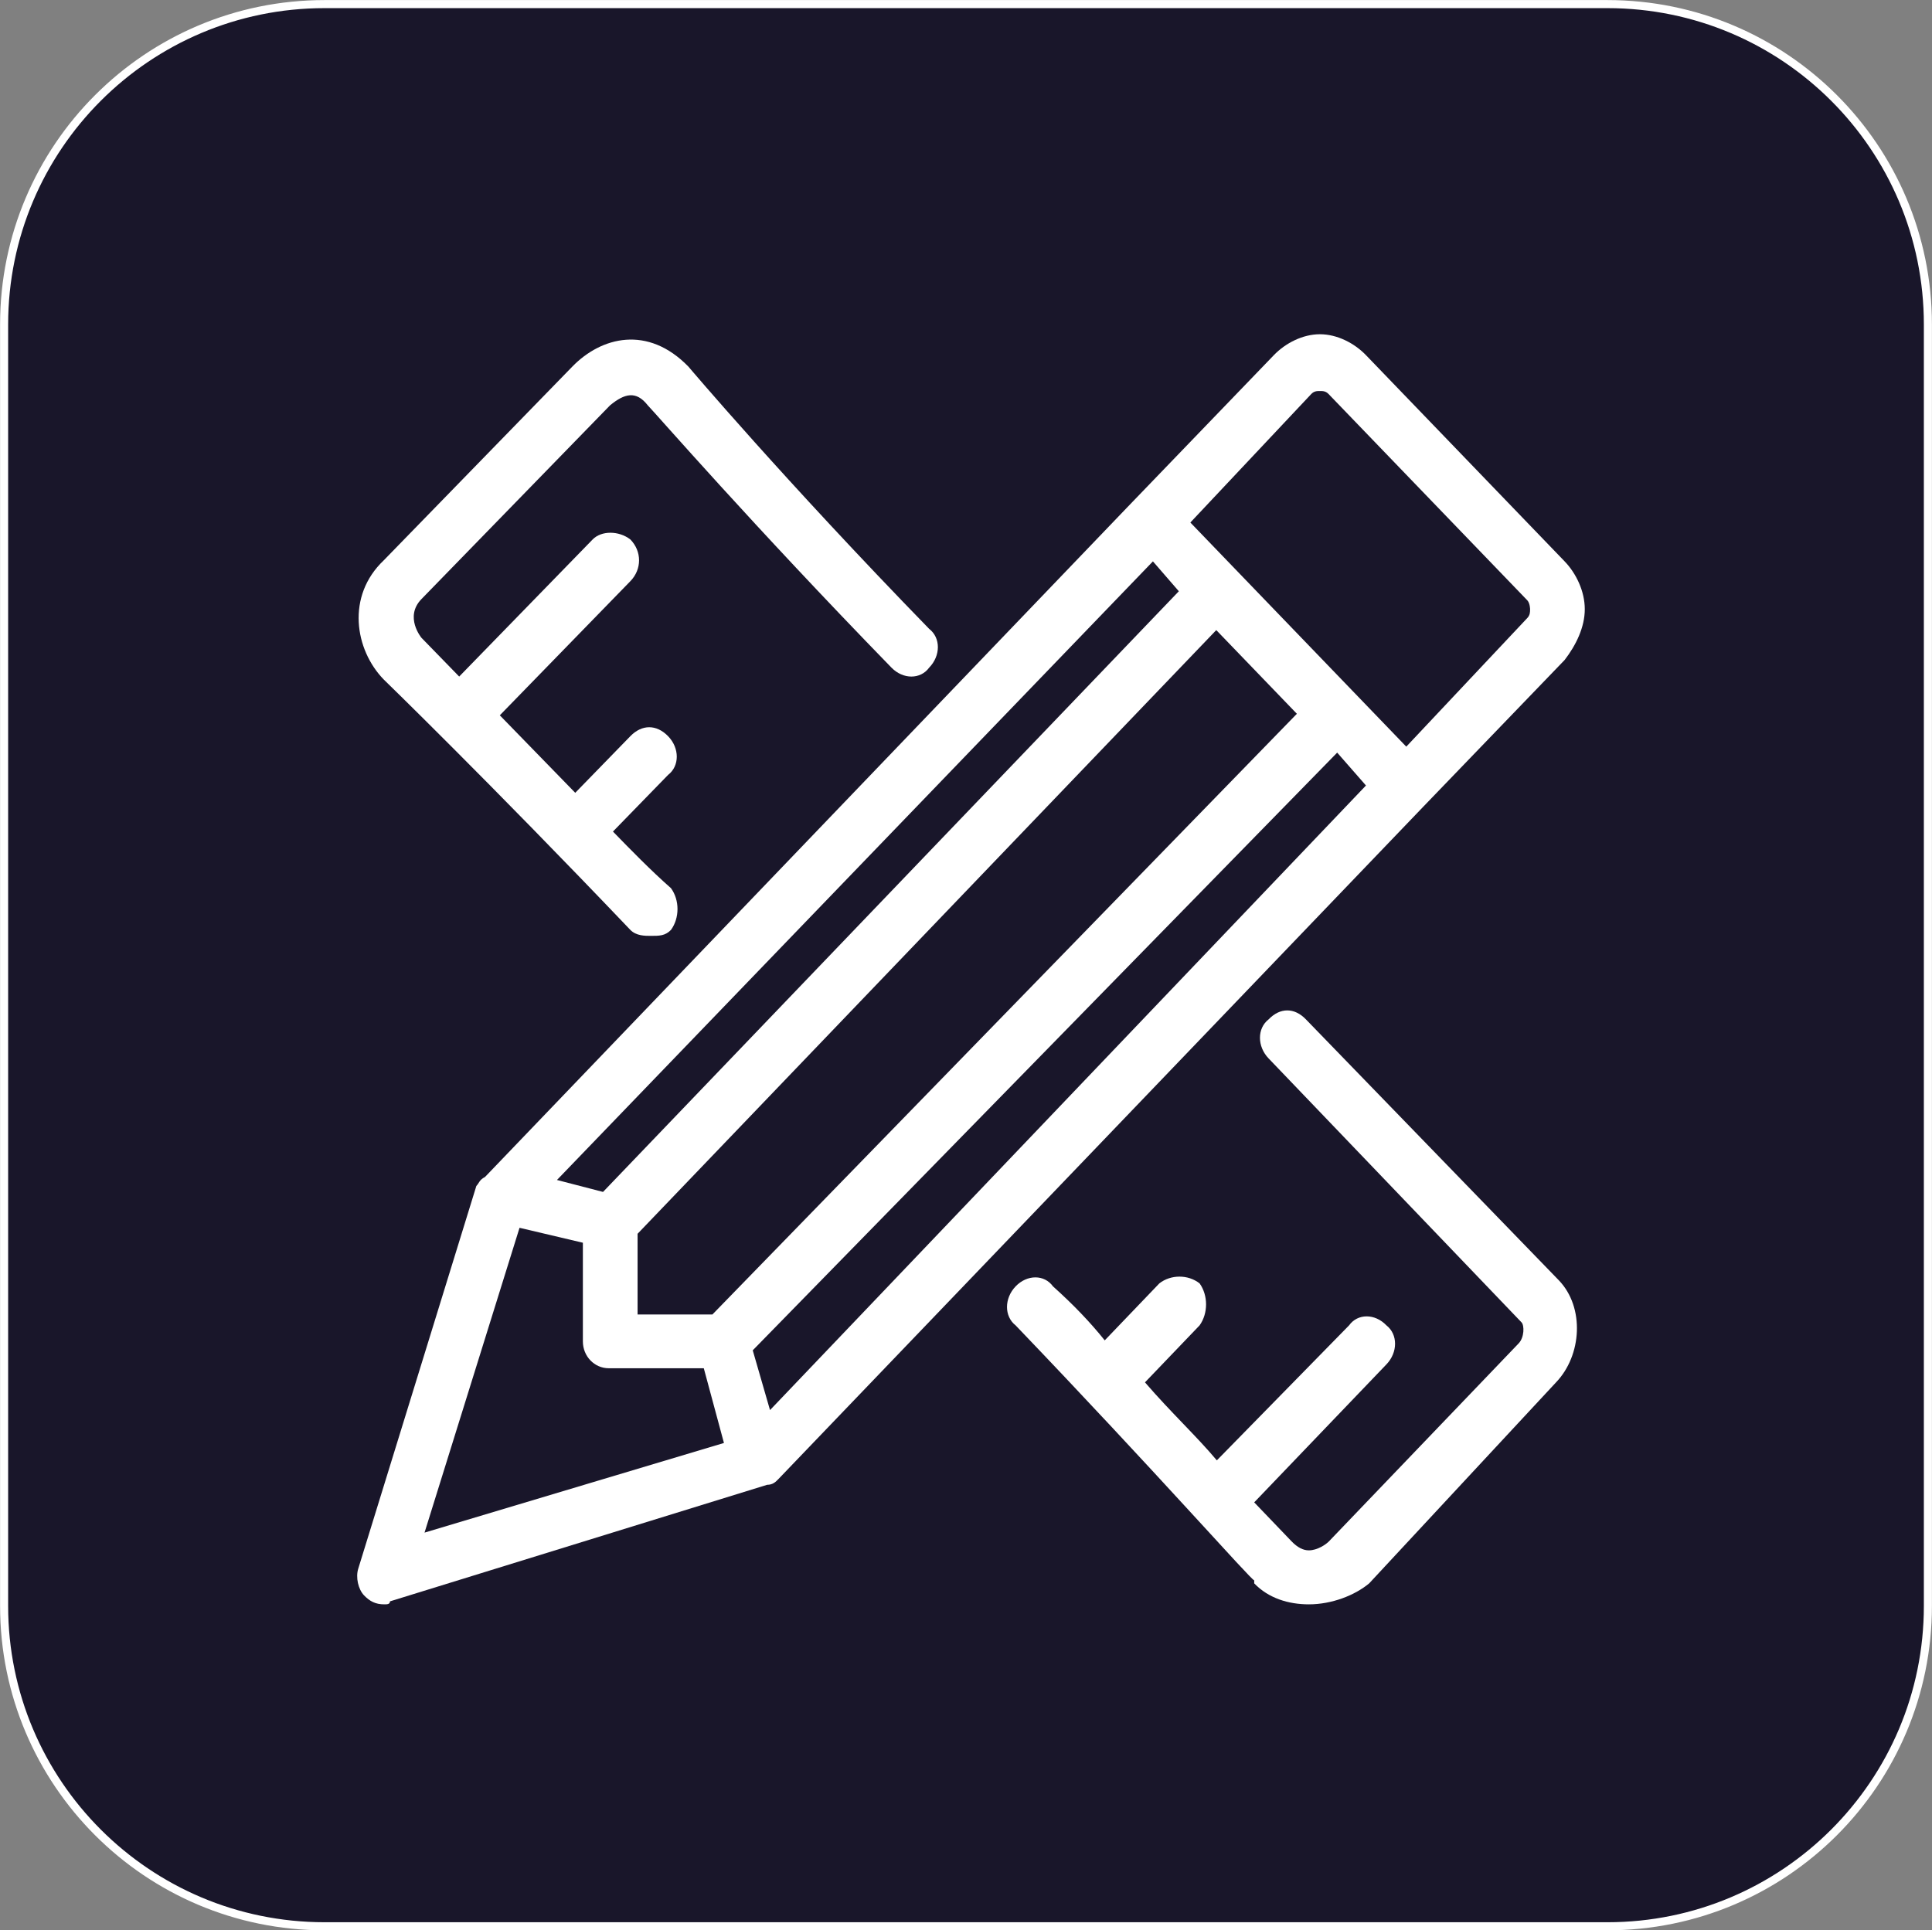 <svg width="1647" height="1646" xmlns="http://www.w3.org/2000/svg" xmlns:xlink="http://www.w3.org/1999/xlink" xml:space="preserve" overflow="hidden"><rect width="100%" height="100%" fill="#808080" stroke="none"/><g transform="translate(622 2420)"><path d="M-618.5-2143.33C-618.5-2294.2-496.197-2416.5-345.328-2416.5L748.328-2416.5C899.197-2416.5 1021.5-2294.2 1021.5-2143.33L1021.5-1050.67C1021.5-899.803 899.197-777.5 748.328-777.5L-345.328-777.5C-496.197-777.5-618.5-899.803-618.5-1050.67Z" stroke="#FFFFFF" stroke-width="6.875" stroke-miterlimit="8" fill="#19162A" fill-rule="evenodd"/><path d="M491.302-1550.77C481.5-1561 469.248-1561 459.446-1550.77 449.644-1543.1 449.644-1527.75 459.446-1517.52 675.089-1292.43 675.089-1292.43 675.089-1292.43 677.54-1289.87 677.54-1279.64 672.639-1274.53 510.906-1105.71 510.906-1105.71 510.906-1105.71 508.456-1103.16 501.104-1098.04 493.753-1098.04 493.753-1098.04 493.753-1098.04 493.753-1098.04 488.852-1098.04 483.951-1100.6 479.05-1105.71 479.05-1105.71 466.797-1118.5 447.193-1138.96 559.916-1256.62 559.916-1256.62 559.916-1256.62 569.718-1266.85 569.718-1282.2 559.916-1289.87 550.114-1300.11 535.411-1300.11 528.06-1289.87 415.337-1174.77 415.337-1174.77 415.337-1174.77 398.183-1195.24 376.129-1215.7 354.074-1241.28 400.634-1289.87 400.634-1289.87 400.634-1289.87 407.985-1300.11 407.985-1315.45 400.634-1325.68 390.832-1333.36 376.129-1333.36 366.327-1325.68 319.767-1277.09 319.767-1277.09 319.767-1277.09 307.515-1292.43 292.812-1307.78 275.659-1323.13 268.307-1333.36 253.604-1333.36 243.802-1323.13 234-1312.89 234-1297.55 243.802-1289.87 363.876-1164.54 444.743-1072.46 447.193-1072.46 447.193-1072.46 447.193-1069.9 447.193-1069.9 459.446-1057.12 476.599-1052 493.753-1052 493.753-1052 493.753-1052 493.753-1052 513.357-1052 532.96-1059.67 545.213-1069.9 704.495-1241.28 704.495-1241.28 704.495-1241.28 726.55-1264.3 729-1305.22 706.946-1328.24L491.302-1550.77Z" fill="#FFFFFF" fill-rule="evenodd"/><path d="M-84.629-1627.08C-79.683-1622-72.263-1622-67.317-1622-59.898-1622-54.951-1622-50.005-1627.08-42.585-1637.25-42.585-1652.5-50.005-1662.66-67.317-1677.91-84.629-1695.7-99.468-1710.95-52.478-1759.24-52.478-1759.24-52.478-1759.24-42.585-1766.86-42.585-1782.11-52.478-1792.28-62.371-1802.44-74.737-1802.44-84.629-1792.28-131.619-1743.99-131.619-1743.99-131.619-1743.99-156.351-1769.41-178.61-1792.28-195.922-1810.07-84.629-1924.43-84.629-1924.43-84.629-1924.43-74.737-1934.6-74.737-1949.85-84.629-1960.01-94.522-1967.64-109.361-1967.64-116.78-1960.01-230.546-1843.11-230.546-1843.11-230.546-1843.11-250.332-1863.44-262.697-1876.15-262.697-1876.15-262.697-1876.15-277.536-1893.94-262.697-1909.19-101.941-2074.38-101.941-2074.38-101.941-2074.38-89.576-2084.55-79.683-2087.09-69.79-2074.38-62.371-2066.76 19.244-1972.72 137.956-1850.73 147.849-1840.57 162.688-1840.57 170.107-1850.73 180-1860.9 180-1876.15 170.107-1883.77 46.449-2010.84-35.166-2107.42-35.166-2107.42-35.166-2107.42-35.166-2107.42-35.166-2107.42-69.79-2143-109.361-2132.83-134.093-2107.42-294.849-1942.22-294.849-1942.22-294.849-1942.22-327-1911.73-319.58-1865.98-294.849-1840.57-294.849-1840.57-205.815-1754.16-84.629-1627.08Z" fill="#FFFFFF" fill-rule="evenodd"/><path d="M596.466-1737.48C711.82-1857.24 711.82-1857.24 711.82-1857.24 721.637-1869.98 729-1885.27 729-1900.56 729-1915.85 721.637-1931.14 711.82-1941.33 542.471-2117.16 542.471-2117.16 542.471-2117.16 532.653-2127.36 517.927-2135 503.201-2135 488.476-2135 473.749-2127.36 463.932-2117.16 343.67-1992.3 343.67-1992.3 343.67-1992.3 341.216-1989.75 341.216-1989.75 338.761-1987.2-208.555-1416.4-208.555-1416.4-208.555-1416.4-213.464-1413.85-213.464-1411.3-215.918-1408.75-316.546-1082.58-316.546-1082.58-316.546-1082.58-319-1074.93-316.546-1064.74-311.637-1059.64-306.728-1054.55-301.82-1052-294.457-1052-292.002-1052-289.548-1052-289.548-1054.55 31.97-1153.93 31.97-1153.93 31.97-1153.93 36.878-1153.93 39.333-1156.48 41.787-1159.03 591.557-1732.38 591.557-1732.38 591.557-1732.38 594.012-1734.93 594.012-1734.93 596.466-1737.48ZM495.838-2084.04C498.293-2086.58 500.747-2086.58 503.201-2086.58 505.656-2086.58 508.11-2086.58 510.564-2084.04 679.913-1908.21 679.913-1908.21 679.913-1908.21 682.368-1905.66 682.368-1900.56 682.368-1900.56 682.368-1898.01 682.368-1895.47 679.913-1892.92 576.831-1783.34 576.831-1783.34 576.831-1783.34 392.757-1974.46 392.757-1974.46 392.757-1974.46L495.838-2084.04ZM-14.663-1299.18C-78.475-1299.18-78.475-1299.18-78.475-1299.18-78.475-1367.98-78.475-1367.98-78.475-1367.98 414.845-1882.72 414.845-1882.72 414.845-1882.72 483.567-1811.37 483.567-1811.37 483.567-1811.37L-14.663-1299.18ZM360.85-1941.33C382.939-1915.85 382.939-1915.85 382.939-1915.85-107.927-1403.66-107.927-1403.66-107.927-1403.66-147.197-1413.85-147.197-1413.85-147.197-1413.85L360.85-1941.33ZM-179.103-1373.08C-125.108-1360.34-125.108-1360.34-125.108-1360.34-125.108-1276.24-125.108-1276.24-125.108-1276.24-125.108-1263.5-115.29-1253.31-103.019-1253.31-22.026-1253.31-22.026-1253.31-22.026-1253.31-4.845-1189.6-4.845-1189.6-4.845-1189.6-260.096-1113.16-260.096-1113.16-260.096-1113.16L-179.103-1373.08ZM34.424-1217.64C19.698-1268.6 19.698-1268.6 19.698-1268.6 517.927-1778.25 517.927-1778.25 517.927-1778.25 542.471-1750.22 542.471-1750.22 542.471-1750.22L34.424-1217.64Z" fill="#FFFFFF" fill-rule="evenodd"/></g></svg>